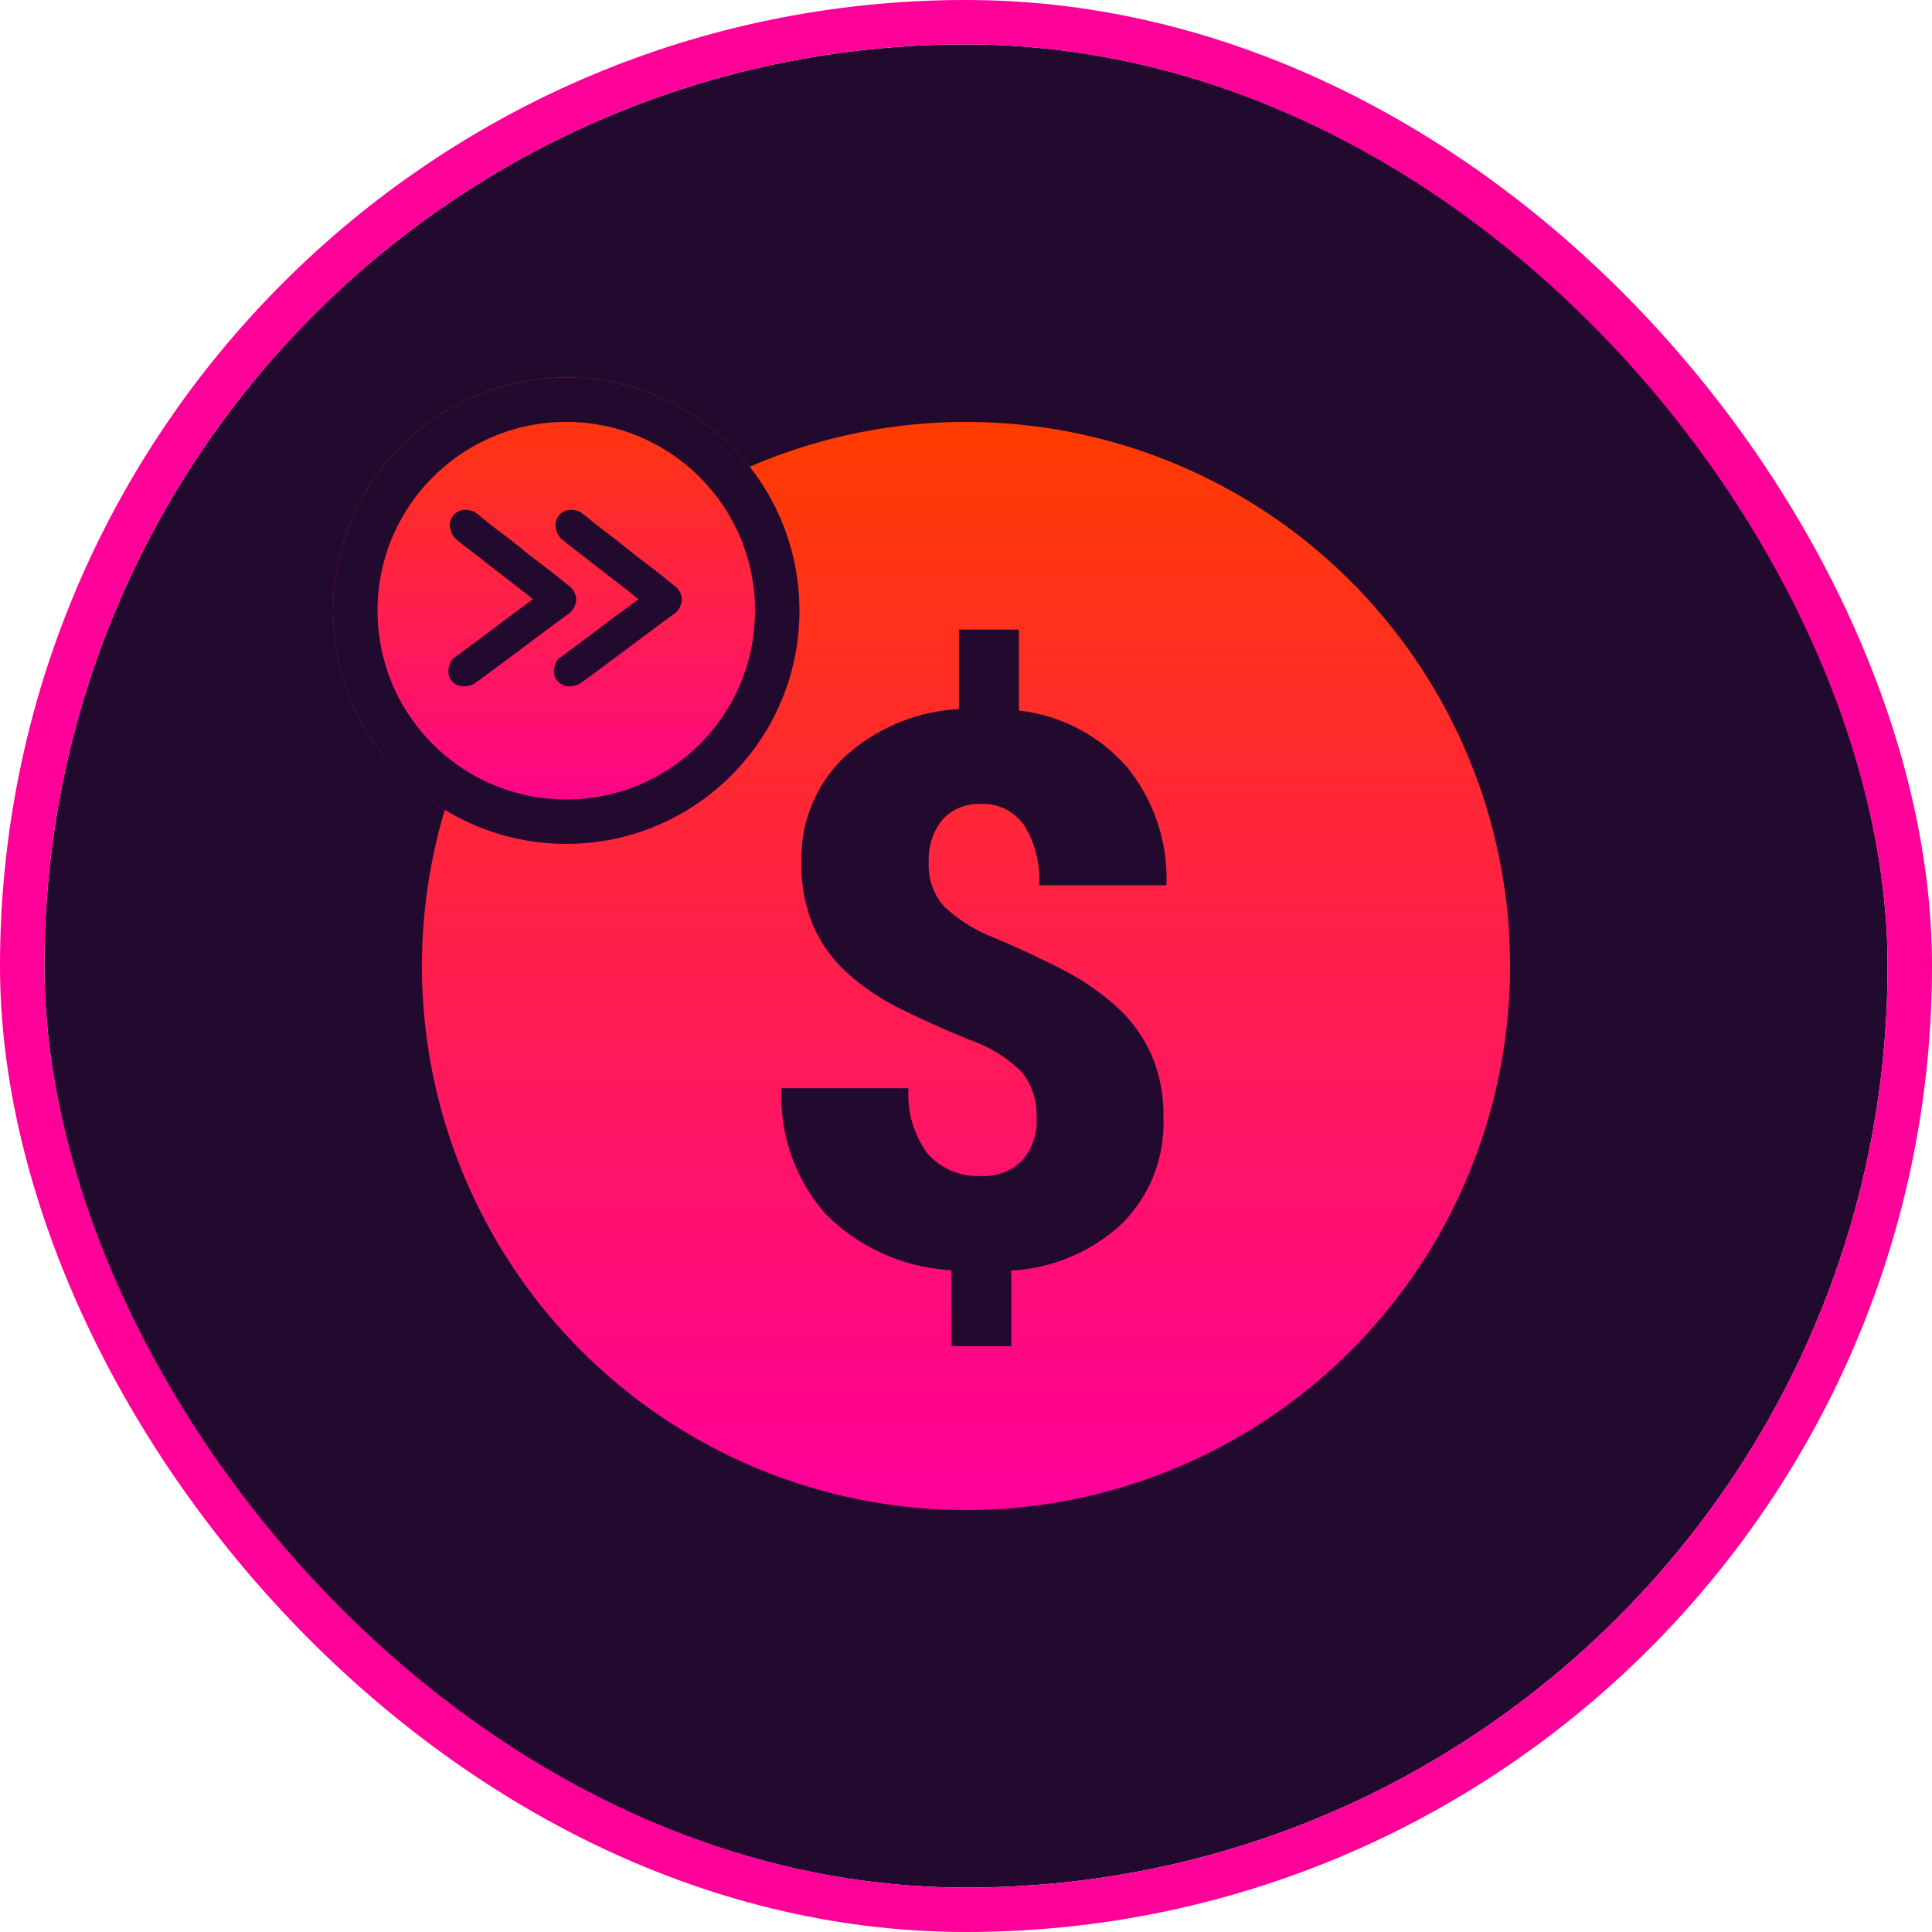 <svg xmlns="http://www.w3.org/2000/svg" width="87" height="87" viewBox="0 0 87 87"><defs><linearGradient id="linear-gradient" x1=".5" x2=".5" y2="1" gradientUnits="objectBoundingBox"><stop offset="0" stop-color="#ff3c00"/><stop offset="1" stop-color="#f09"/></linearGradient></defs><g id="early_payouts" data-name="early payouts" transform="translate(-2498 1172)"><g id="Rectangle_129762" fill="#220a2f" stroke="#ff0098" stroke-width="2" data-name="Rectangle 129762" transform="translate(2500 -1170)"><rect width="83" height="83" stroke="none" rx="41.5"/><rect width="85" height="85" x="-1" y="-1" fill="none" rx="42.5"/></g><g id="Group_351537" data-name="Group 351537"><g id="Group_351533" data-name="Group 351533" transform="translate(2517.195 -1153.166)"><circle id="Ellipse_3180" cx="24.5" cy="24.5" r="24.5" fill="url(#linear-gradient)" data-name="Ellipse 3180" transform="translate(-.195 .166)"/><path id="Path_533369" fill="#220a2f" d="M3.761-3.477a3.1 3.1 0 0 0-.661-2.1A6.177 6.177 0 0 0 .776-7.021Q-.886-7.7-2.293-8.394a10.647 10.647 0 0 1-2.425-1.611 6.329 6.329 0 0 1-1.56-2.12 7.071 7.071 0 0 1-.543-2.917 6.266 6.266 0 0 1 1.933-4.723 8.319 8.319 0 0 1 5.156-2.162v-3.578h2.7v3.646a7.573 7.573 0 0 1 4.872 2.552 7.945 7.945 0 0 1 1.772 5.316H3.88A4.624 4.624 0 0 0 3.2-16.7a2.234 2.234 0 0 0-1.933-.95 2.193 2.193 0 0 0-1.738.7 2.84 2.84 0 0 0-.619 1.942 2.747 2.747 0 0 0 .712 1.993 7.016 7.016 0 0 0 2.289 1.408q1.577.67 2.976 1.391a11.377 11.377 0 0 1 2.418 1.635A6.7 6.7 0 0 1 8.9-6.444a6.823 6.823 0 0 1 .576 2.934 6.387 6.387 0 0 1-1.84 4.731 7.921 7.921 0 0 1-5.011 2.137v3.408h-2.7V3.341A8.626 8.626 0 0 1-5.744.805 8.019 8.019 0 0 1-7.72-4.85H-2a4.435 4.435 0 0 0 .856 2.942A3.016 3.016 0 0 0 1.285-.9 2.4 2.4 0 0 0 3.1-1.586a2.612 2.612 0 0 0 .661-1.891Z" data-name="Path 533369" transform="translate(23.719 35.022)"/></g><g id="Group_351534" data-name="Group 351534" transform="translate(2512.905 -1154.734)"><g id="Ellipse_3180-2" fill="url(#linear-gradient)" stroke="#220a2f" stroke-width="2" data-name="Ellipse 3180" transform="translate(.095 -.266)"><circle cx="10.5" cy="10.5" r="10.5" stroke="none"/><circle cx="10.5" cy="10.5" r="9.5" fill="none"/></g><path id="Path_533330" fill="#220a2f" d="M-6.115-2.944q.361-.271.839-.623t.966-.722.966-.722.839-.623q-.307-.253-.776-.614T-4.256-7q-.505-.4-.975-.758t-.776-.614a.937.937 0 0 1-.235-.6.662.662 0 0 1 .2-.487.685.685 0 0 1 .505-.2 1.146 1.146 0 0 1 .4.09 4.768 4.768 0 0 1 .406.316q.316.262.767.6t.947.74.947.74.767.6l.406.325a.791.791 0 0 1 .343.632.847.847 0 0 1-.289.6q-.451.325-1.02.749l-1.146.857q-.578.433-1.137.848t-1.011.74a1.075 1.075 0 0 1-.451.108.7.7 0 0 1-.505-.189.633.633 0 0 1-.2-.478.935.935 0 0 1 .198-.563Zm4.753 0q.361-.271.839-.623t.966-.722.966-.722.839-.623q-.307-.253-.776-.614T.5-7q-.505-.4-.975-.758t-.776-.614a.937.937 0 0 1-.235-.6.662.662 0 0 1 .2-.487.685.685 0 0 1 .505-.2 1.146 1.146 0 0 1 .4.09 4.768 4.768 0 0 1 .406.316q.316.262.767.6t.947.74.947.74.767.6l.406.325a.791.791 0 0 1 .343.632.847.847 0 0 1-.289.6q-.451.325-1.02.749l-1.146.857q-.578.433-1.137.848t-1.011.74a1.075 1.075 0 0 1-.451.108.7.7 0 0 1-.505-.189.633.633 0 0 1-.2-.478.935.935 0 0 1 .195-.563Z" data-name="Path 533330" transform="translate(11.597 15.351)"/></g></g></g></svg>